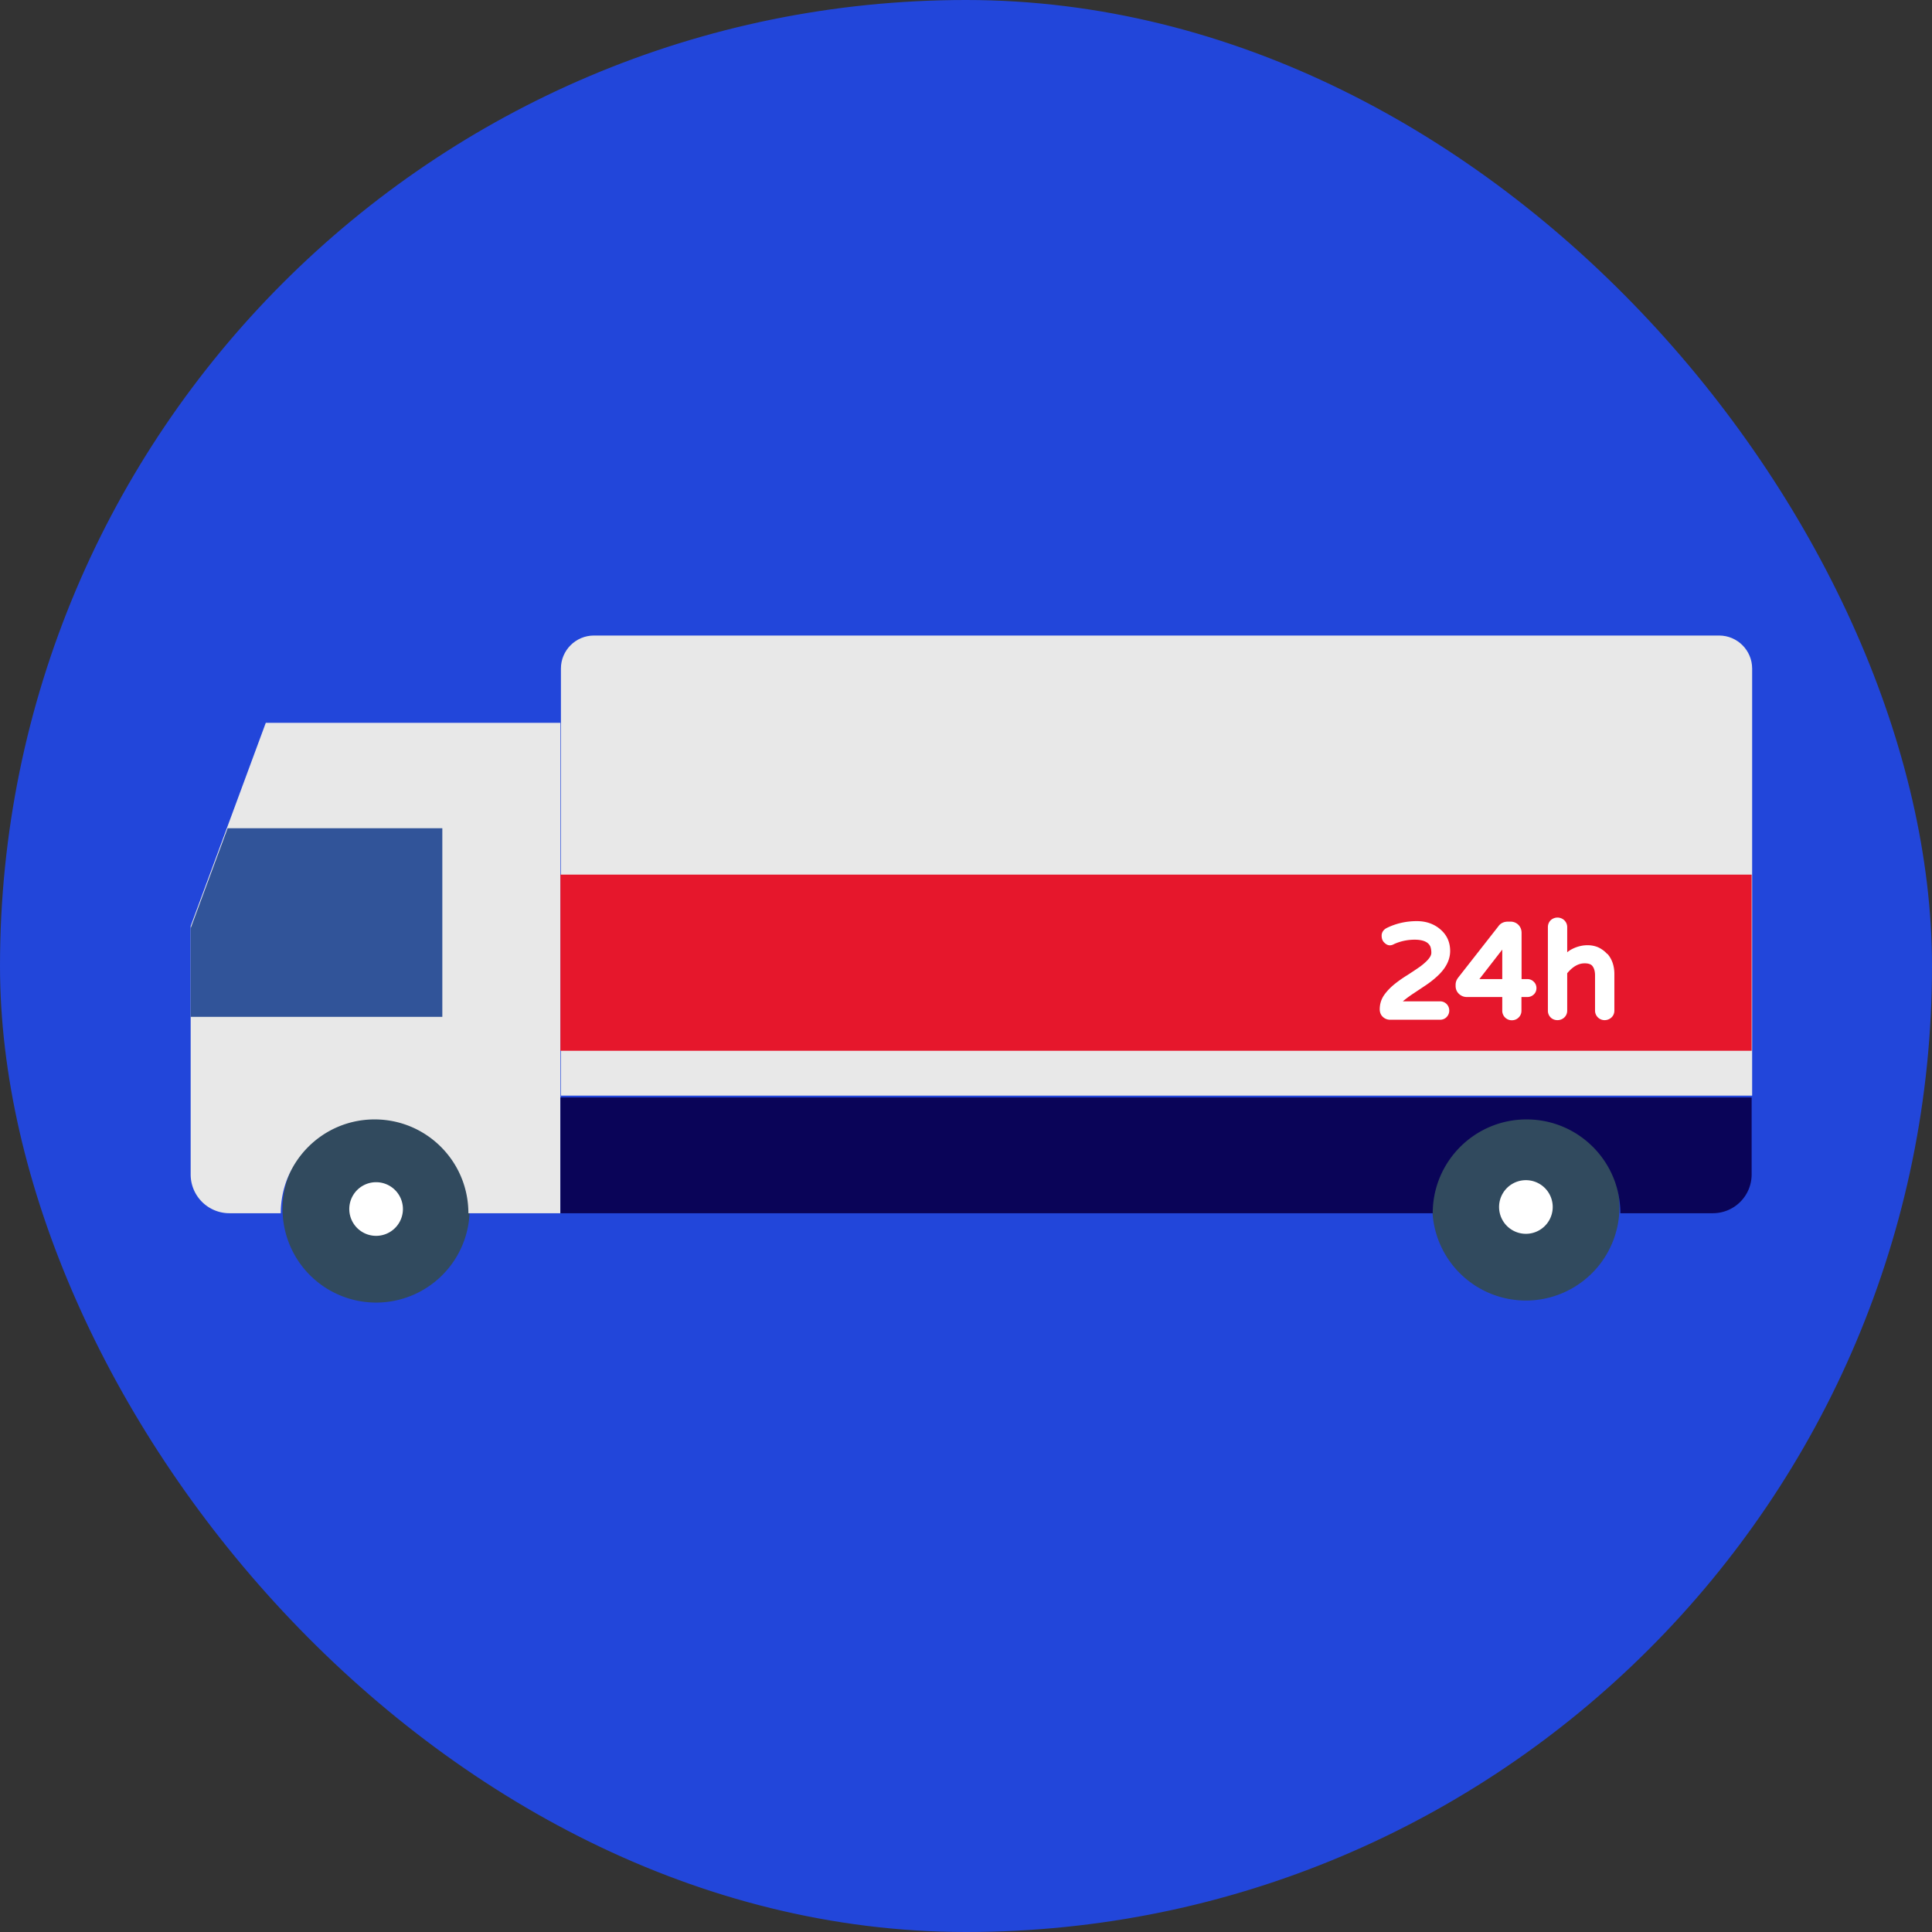 <svg width="152" height="152" fill="none" xmlns="http://www.w3.org/2000/svg"><rect width="100%" height="100%" fill="#333333" stroke="none"/><rect x=".5" y=".5" width="151" height="151" rx="75.5" fill="#2246DA"/><rect x=".5" y=".5" width="151" height="151" rx="75.5" stroke="#2246DA"/><path d="M135.26 50H46.73c-1.43 0-2.6 1.16-2.6 2.6v33.6h93.72V52.6c0-1.43-1.16-2.6-2.6-2.6h.01z" fill="#E8E8E8"/><path d="M29.59 102.48a7.36 7.36 0 100-14.72 7.36 7.36 0 000 14.72zm90.46-.16a7.36 7.36 0 100-14.72 7.36 7.36 0 000 14.72z" fill="#314A5E"/><path d="M20.91 56.87L15 72.86V92.4a3.05 3.05 0 003.05 3.05h4.04c0-4.07 3.3-7.38 7.38-7.38s7.38 3.3 7.38 7.38h7.24V56.87H20.91z" fill="#E8E8E8"/><path d="M44.09 86.34v9.11h68.63c0-4.07 3.3-7.38 7.38-7.38s7.38 3.3 7.38 7.38h7.28a3.05 3.05 0 003.05-3.05v-6.06H44.09z" fill="#0A0458"/><path d="M15 73.03V80h19.8V65.16H17.91L15 73.03z" fill="#315499"/><path d="M29.59 97.23a2.11 2.11 0 100-4.22 2.11 2.11 0 000 4.22zm90.46-.16a2.11 2.11 0 100-4.22 2.11 2.11 0 000 4.22z" fill="#fff"/><path d="M137.81 68.81H44.09v13.86h93.72V68.81z" fill="#E6172C"/><path d="M111.22 78.15l.93-.62c.33-.22.64-.46.92-.72.68-.62 1.02-1.29 1.02-1.99s-.26-1.27-.78-1.71c-.49-.42-1.11-.64-1.84-.64-.85 0-1.65.18-2.39.55-.24.13-.38.34-.38.59 0 .22.06.4.19.53.34.36.63.22.8.13.51-.23 1.06-.34 1.61-.34.48 0 .84.1 1.05.29.09.08.15.17.19.27.04.12.07.28.07.47 0 .16-.08.32-.23.5-.18.21-.42.42-.7.62-.3.21-.62.42-.96.64-.36.22-.7.46-1.01.71-.32.26-.59.54-.81.85-.23.33-.35.71-.35 1.13 0 .23.08.44.24.59.16.15.36.23.59.23h3.91c.2 0 .38-.07.51-.2.14-.14.22-.32.22-.52a.717.717 0 00-.73-.73h-2.92s.04-.04.07-.06c.23-.19.49-.38.78-.57zm8.96-1.12h-.47v-3.64c0-.24-.08-.45-.24-.62a.867.867 0 00-.64-.26h-.2c-.32 0-.58.13-.74.36l-3.18 4.06c-.12.16-.19.34-.19.55v.09c0 .24.09.46.26.62.17.16.38.25.62.25h2.79v1.08a.75.75 0 00.75.75c.2 0 .39-.07.53-.21.15-.14.23-.33.23-.54v-1.08h.47c.19 0 .36-.07.5-.2s.21-.31.21-.5-.07-.37-.21-.5a.688.688 0 00-.5-.21h.01zm-1.99 0h-1.8l1.8-2.32v2.32zm8.26-1.97c-.18-.21-.41-.38-.67-.51-.53-.25-1.38-.3-2.23.19-.08.05-.17.11-.25.18v-1.97c0-.22-.08-.4-.23-.55a.786.786 0 00-1.07 0c-.14.14-.22.33-.22.54v6.58c0 .21.08.39.22.53.28.28.78.28 1.07 0 .15-.14.23-.33.23-.54v-2.94c.44-.53.89-.78 1.37-.78.3 0 .51.07.62.22.13.17.2.41.2.72v2.78a.75.75 0 00.75.75c.2 0 .39-.07.54-.21.15-.14.23-.33.23-.54v-2.88c0-.63-.18-1.17-.55-1.59l-.01.02z" fill="#fff"/></svg>